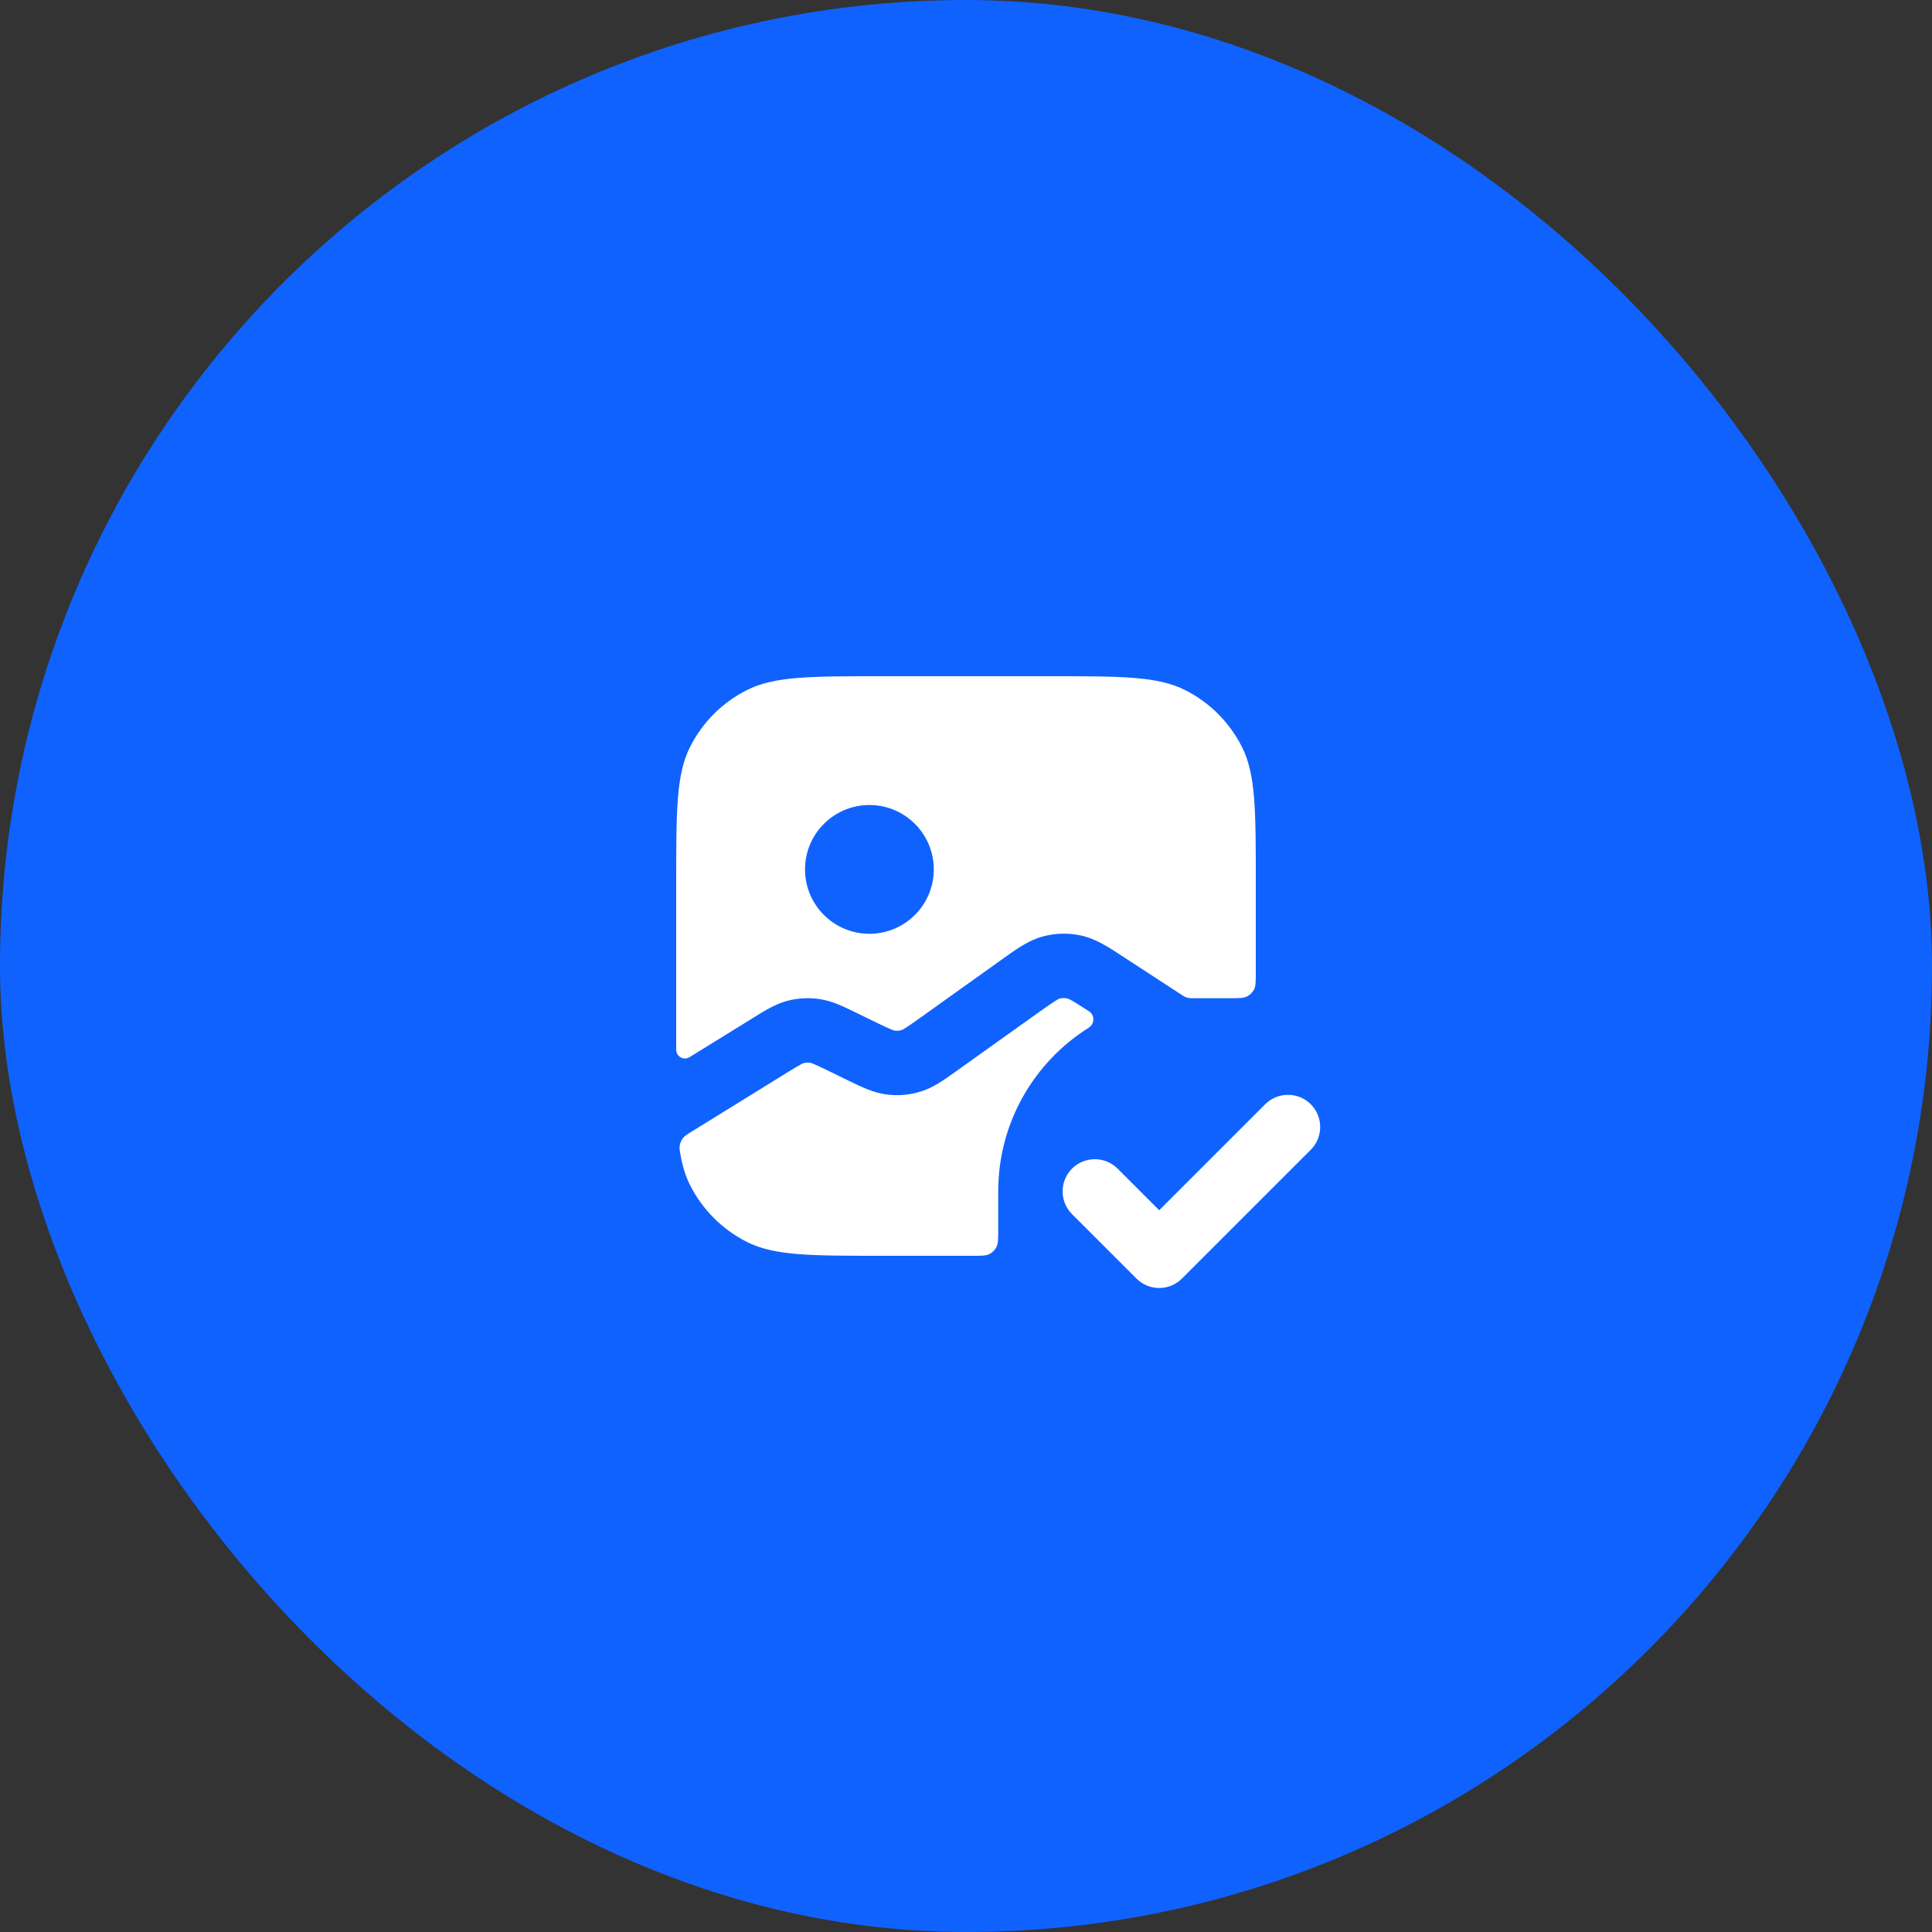<?xml version="1.0" encoding="UTF-8"?> <svg xmlns="http://www.w3.org/2000/svg" width="40" height="40" viewBox="0 0 40 40" fill="none"><rect x="0" y="0" width="40" height="40" fill="#333333" stroke="none"/><rect width="40" height="40" rx="20" fill="#0F62FE"></rect><path fill-rule="evenodd" clip-rule="evenodd" d="M27.138 22.862C27.398 23.122 27.398 23.544 27.138 23.805L24.471 26.471C24.211 26.732 23.789 26.732 23.529 26.471L22.195 25.138C21.935 24.878 21.935 24.456 22.195 24.195C22.456 23.935 22.878 23.935 23.138 24.195L24 25.057L26.195 22.862C26.456 22.602 26.878 22.602 27.138 22.862Z" fill="white"></path><path fill-rule="evenodd" clip-rule="evenodd" d="M14.291 15.456C14 16.026 14 16.773 14 18.267V21.733C14 21.875 14.156 21.962 14.277 21.887L15.567 21.09L15.619 21.057C15.839 20.921 16.06 20.783 16.309 20.719C16.526 20.663 16.753 20.652 16.975 20.686C17.229 20.724 17.463 20.839 17.695 20.952L17.751 20.979L18.103 21.151C18.456 21.323 18.498 21.334 18.526 21.338C18.573 21.344 18.622 21.34 18.668 21.326C18.695 21.318 18.734 21.299 19.054 21.071L20.724 19.878L20.786 19.834C21.042 19.65 21.299 19.466 21.596 19.387C21.854 19.318 22.126 19.312 22.387 19.37C22.686 19.436 22.951 19.61 23.215 19.782L23.279 19.824L24.495 20.617C24.546 20.65 24.606 20.667 24.667 20.667V20.667H25.467C25.653 20.667 25.747 20.667 25.818 20.63C25.881 20.598 25.932 20.547 25.964 20.485C26 20.413 26 20.32 26 20.133V18.267C26 16.773 26 16.026 25.709 15.456C25.454 14.954 25.046 14.546 24.544 14.291C23.974 14 23.227 14 21.733 14H18.267C16.773 14 16.026 14 15.456 14.291C14.954 14.546 14.546 14.954 14.291 15.456ZM18 19.333C18.736 19.333 19.333 18.736 19.333 18C19.333 17.264 18.736 16.667 18 16.667C17.264 16.667 16.667 17.264 16.667 18C16.667 18.736 17.264 19.333 18 19.333Z" fill="white"></path><path d="M22.551 20.941C22.671 21.02 22.663 21.201 22.541 21.277C21.415 21.985 20.667 23.238 20.667 24.667V25.467C20.667 25.653 20.667 25.747 20.63 25.818C20.598 25.881 20.547 25.932 20.485 25.964C20.413 26 20.32 26 20.133 26H18.267C16.773 26 16.026 26 15.456 25.709C14.954 25.454 14.546 25.046 14.291 24.544C14.198 24.363 14.135 24.163 14.092 23.927C14.073 23.822 14.063 23.77 14.074 23.71C14.083 23.661 14.108 23.605 14.138 23.566C14.175 23.518 14.227 23.486 14.33 23.422L16.268 22.224C16.578 22.032 16.615 22.017 16.641 22.011C16.685 22 16.73 21.997 16.774 22.004C16.801 22.008 16.839 22.019 17.167 22.178L17.519 22.35L17.579 22.379C17.829 22.501 18.08 22.624 18.352 22.66C18.589 22.691 18.83 22.671 19.059 22.6C19.322 22.52 19.548 22.357 19.774 22.195L19.828 22.156L21.499 20.964C21.863 20.703 21.91 20.683 21.94 20.675C21.991 20.661 22.046 20.66 22.098 20.672C22.128 20.678 22.176 20.697 22.551 20.941V20.941Z" fill="white"></path></svg> 